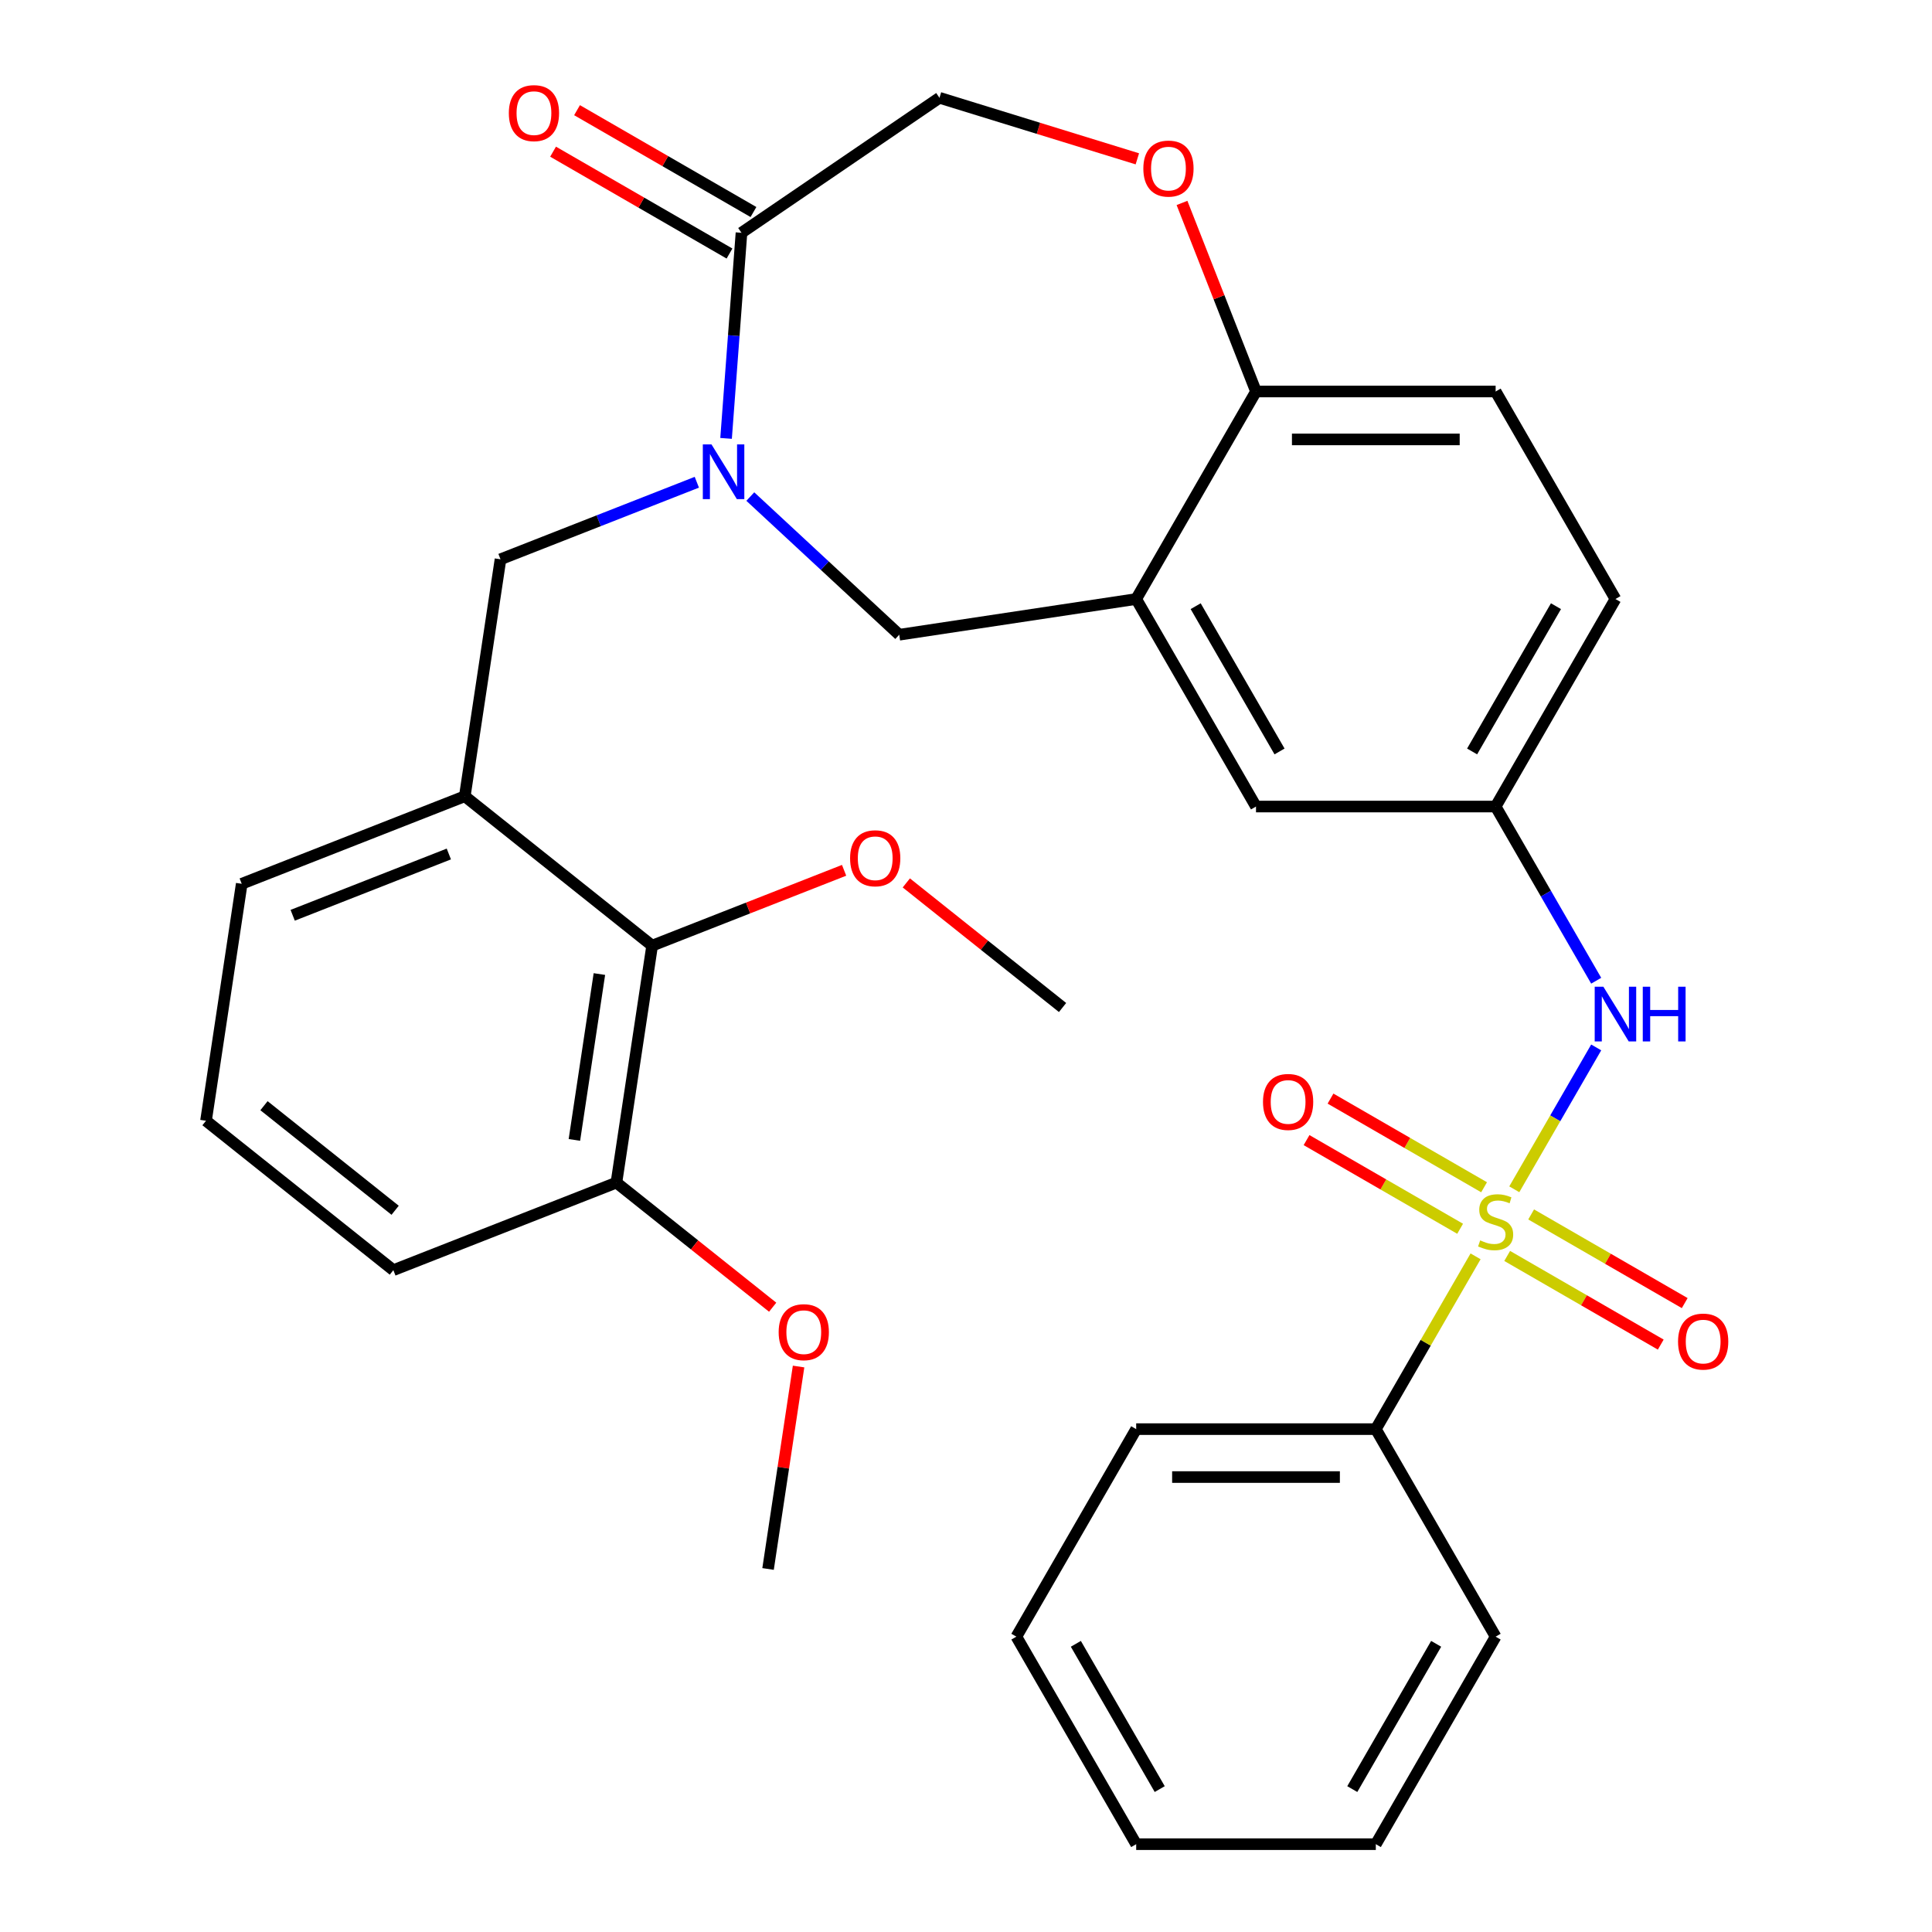 <?xml version='1.0' encoding='iso-8859-1'?>
<svg version='1.1' baseProfile='full'
              xmlns='http://www.w3.org/2000/svg'
                      xmlns:rdkit='http://www.rdkit.org/xml'
                      xmlns:xlink='http://www.w3.org/1999/xlink'
                  xml:space='preserve'
width='1000px' height='1000px' viewBox='0 0 1000 1000'>
<!-- END OF HEADER -->
<rect style='opacity:1.0;fill:#FFFFFF;stroke:none' width='1000' height='1000' x='0' y='0'> </rect>
<path class='bond-0' d='M 836.155,310.052 L 774.138,417.467' style='fill:none;fill-rule:evenodd;stroke:#000000;stroke-width:6px;stroke-linecap:butt;stroke-linejoin:miter;stroke-opacity:1' />
<path class='bond-0' d='M 805.369,313.761 L 761.958,388.952' style='fill:none;fill-rule:evenodd;stroke:#000000;stroke-width:6px;stroke-linecap:butt;stroke-linejoin:miter;stroke-opacity:1' />
<path class='bond-1' d='M 836.155,310.052 L 774.138,202.636' style='fill:none;fill-rule:evenodd;stroke:#000000;stroke-width:6px;stroke-linecap:butt;stroke-linejoin:miter;stroke-opacity:1' />
<path class='bond-2' d='M 774.138,417.467 L 650.105,417.467' style='fill:none;fill-rule:evenodd;stroke:#000000;stroke-width:6px;stroke-linecap:butt;stroke-linejoin:miter;stroke-opacity:1' />
<path class='bond-3' d='M 774.138,417.467 L 800.164,462.545' style='fill:none;fill-rule:evenodd;stroke:#000000;stroke-width:6px;stroke-linecap:butt;stroke-linejoin:miter;stroke-opacity:1' />
<path class='bond-3' d='M 800.164,462.545 L 826.189,507.622' style='fill:none;fill-rule:evenodd;stroke:#0000FF;stroke-width:6px;stroke-linecap:butt;stroke-linejoin:miter;stroke-opacity:1' />
<path class='bond-4' d='M 650.105,417.467 L 588.089,310.052' style='fill:none;fill-rule:evenodd;stroke:#000000;stroke-width:6px;stroke-linecap:butt;stroke-linejoin:miter;stroke-opacity:1' />
<path class='bond-4' d='M 662.286,388.952 L 618.875,313.761' style='fill:none;fill-rule:evenodd;stroke:#000000;stroke-width:6px;stroke-linecap:butt;stroke-linejoin:miter;stroke-opacity:1' />
<path class='bond-5' d='M 774.138,202.636 L 650.105,202.636' style='fill:none;fill-rule:evenodd;stroke:#000000;stroke-width:6px;stroke-linecap:butt;stroke-linejoin:miter;stroke-opacity:1' />
<path class='bond-5' d='M 755.533,227.443 L 668.71,227.443' style='fill:none;fill-rule:evenodd;stroke:#000000;stroke-width:6px;stroke-linecap:butt;stroke-linejoin:miter;stroke-opacity:1' />
<path class='bond-6' d='M 588.089,310.052 L 650.105,202.636' style='fill:none;fill-rule:evenodd;stroke:#000000;stroke-width:6px;stroke-linecap:butt;stroke-linejoin:miter;stroke-opacity:1' />
<path class='bond-7' d='M 588.089,310.052 L 465.442,328.538' style='fill:none;fill-rule:evenodd;stroke:#000000;stroke-width:6px;stroke-linecap:butt;stroke-linejoin:miter;stroke-opacity:1' />
<path class='bond-8' d='M 650.105,202.636 L 630.953,153.837' style='fill:none;fill-rule:evenodd;stroke:#000000;stroke-width:6px;stroke-linecap:butt;stroke-linejoin:miter;stroke-opacity:1' />
<path class='bond-8' d='M 630.953,153.837 L 611.801,105.038' style='fill:none;fill-rule:evenodd;stroke:#FF0000;stroke-width:6px;stroke-linecap:butt;stroke-linejoin:miter;stroke-opacity:1' />
<path class='bond-9' d='M 712.122,739.714 L 588.089,739.714' style='fill:none;fill-rule:evenodd;stroke:#000000;stroke-width:6px;stroke-linecap:butt;stroke-linejoin:miter;stroke-opacity:1' />
<path class='bond-9' d='M 693.517,764.521 L 606.694,764.521' style='fill:none;fill-rule:evenodd;stroke:#000000;stroke-width:6px;stroke-linecap:butt;stroke-linejoin:miter;stroke-opacity:1' />
<path class='bond-10' d='M 712.122,739.714 L 774.138,847.13' style='fill:none;fill-rule:evenodd;stroke:#000000;stroke-width:6px;stroke-linecap:butt;stroke-linejoin:miter;stroke-opacity:1' />
<path class='bond-11' d='M 712.122,739.714 L 737.939,694.997' style='fill:none;fill-rule:evenodd;stroke:#000000;stroke-width:6px;stroke-linecap:butt;stroke-linejoin:miter;stroke-opacity:1' />
<path class='bond-11' d='M 737.939,694.997 L 763.757,650.279' style='fill:none;fill-rule:evenodd;stroke:#CCCC00;stroke-width:6px;stroke-linecap:butt;stroke-linejoin:miter;stroke-opacity:1' />
<path class='bond-12' d='M 826.189,542.144 L 804.991,578.86' style='fill:none;fill-rule:evenodd;stroke:#0000FF;stroke-width:6px;stroke-linecap:butt;stroke-linejoin:miter;stroke-opacity:1' />
<path class='bond-12' d='M 804.991,578.86 L 783.793,615.576' style='fill:none;fill-rule:evenodd;stroke:#CCCC00;stroke-width:6px;stroke-linecap:butt;stroke-linejoin:miter;stroke-opacity:1' />
<path class='bond-13' d='M 768.159,614.524 L 728.416,591.579' style='fill:none;fill-rule:evenodd;stroke:#CCCC00;stroke-width:6px;stroke-linecap:butt;stroke-linejoin:miter;stroke-opacity:1' />
<path class='bond-13' d='M 728.416,591.579 L 688.674,568.633' style='fill:none;fill-rule:evenodd;stroke:#FF0000;stroke-width:6px;stroke-linecap:butt;stroke-linejoin:miter;stroke-opacity:1' />
<path class='bond-13' d='M 755.756,636.008 L 716.013,613.062' style='fill:none;fill-rule:evenodd;stroke:#CCCC00;stroke-width:6px;stroke-linecap:butt;stroke-linejoin:miter;stroke-opacity:1' />
<path class='bond-13' d='M 716.013,613.062 L 676.27,590.117' style='fill:none;fill-rule:evenodd;stroke:#FF0000;stroke-width:6px;stroke-linecap:butt;stroke-linejoin:miter;stroke-opacity:1' />
<path class='bond-14' d='M 780.117,650.073 L 819.86,673.018' style='fill:none;fill-rule:evenodd;stroke:#CCCC00;stroke-width:6px;stroke-linecap:butt;stroke-linejoin:miter;stroke-opacity:1' />
<path class='bond-14' d='M 819.86,673.018 L 859.603,695.964' style='fill:none;fill-rule:evenodd;stroke:#FF0000;stroke-width:6px;stroke-linecap:butt;stroke-linejoin:miter;stroke-opacity:1' />
<path class='bond-14' d='M 792.521,628.59 L 832.264,651.535' style='fill:none;fill-rule:evenodd;stroke:#CCCC00;stroke-width:6px;stroke-linecap:butt;stroke-linejoin:miter;stroke-opacity:1' />
<path class='bond-14' d='M 832.264,651.535 L 872.006,674.481' style='fill:none;fill-rule:evenodd;stroke:#FF0000;stroke-width:6px;stroke-linecap:butt;stroke-linejoin:miter;stroke-opacity:1' />
<path class='bond-15' d='M 588.089,739.714 L 526.073,847.13' style='fill:none;fill-rule:evenodd;stroke:#000000;stroke-width:6px;stroke-linecap:butt;stroke-linejoin:miter;stroke-opacity:1' />
<path class='bond-16' d='M 774.138,847.13 L 712.122,954.545' style='fill:none;fill-rule:evenodd;stroke:#000000;stroke-width:6px;stroke-linecap:butt;stroke-linejoin:miter;stroke-opacity:1' />
<path class='bond-16' d='M 743.353,850.839 L 699.941,926.03' style='fill:none;fill-rule:evenodd;stroke:#000000;stroke-width:6px;stroke-linecap:butt;stroke-linejoin:miter;stroke-opacity:1' />
<path class='bond-17' d='M 588.69,82.211 L 537.48,66.414' style='fill:none;fill-rule:evenodd;stroke:#FF0000;stroke-width:6px;stroke-linecap:butt;stroke-linejoin:miter;stroke-opacity:1' />
<path class='bond-17' d='M 537.48,66.414 L 486.269,50.618' style='fill:none;fill-rule:evenodd;stroke:#000000;stroke-width:6px;stroke-linecap:butt;stroke-linejoin:miter;stroke-opacity:1' />
<path class='bond-18' d='M 465.442,328.538 L 426.901,292.777' style='fill:none;fill-rule:evenodd;stroke:#000000;stroke-width:6px;stroke-linecap:butt;stroke-linejoin:miter;stroke-opacity:1' />
<path class='bond-18' d='M 426.901,292.777 L 388.36,257.017' style='fill:none;fill-rule:evenodd;stroke:#0000FF;stroke-width:6px;stroke-linecap:butt;stroke-linejoin:miter;stroke-opacity:1' />
<path class='bond-19' d='M 486.269,50.618 L 383.788,120.488' style='fill:none;fill-rule:evenodd;stroke:#000000;stroke-width:6px;stroke-linecap:butt;stroke-linejoin:miter;stroke-opacity:1' />
<path class='bond-20' d='M 375.813,226.913 L 379.8,173.701' style='fill:none;fill-rule:evenodd;stroke:#0000FF;stroke-width:6px;stroke-linecap:butt;stroke-linejoin:miter;stroke-opacity:1' />
<path class='bond-20' d='M 379.8,173.701 L 383.788,120.488' style='fill:none;fill-rule:evenodd;stroke:#000000;stroke-width:6px;stroke-linecap:butt;stroke-linejoin:miter;stroke-opacity:1' />
<path class='bond-21' d='M 360.678,249.606 L 309.869,269.547' style='fill:none;fill-rule:evenodd;stroke:#0000FF;stroke-width:6px;stroke-linecap:butt;stroke-linejoin:miter;stroke-opacity:1' />
<path class='bond-21' d='M 309.869,269.547 L 259.06,289.488' style='fill:none;fill-rule:evenodd;stroke:#000000;stroke-width:6px;stroke-linecap:butt;stroke-linejoin:miter;stroke-opacity:1' />
<path class='bond-22' d='M 389.99,109.747 L 344.332,83.386' style='fill:none;fill-rule:evenodd;stroke:#000000;stroke-width:6px;stroke-linecap:butt;stroke-linejoin:miter;stroke-opacity:1' />
<path class='bond-22' d='M 344.332,83.386 L 298.675,57.026' style='fill:none;fill-rule:evenodd;stroke:#FF0000;stroke-width:6px;stroke-linecap:butt;stroke-linejoin:miter;stroke-opacity:1' />
<path class='bond-22' d='M 377.586,131.23 L 331.929,104.869' style='fill:none;fill-rule:evenodd;stroke:#000000;stroke-width:6px;stroke-linecap:butt;stroke-linejoin:miter;stroke-opacity:1' />
<path class='bond-22' d='M 331.929,104.869 L 286.272,78.509' style='fill:none;fill-rule:evenodd;stroke:#FF0000;stroke-width:6px;stroke-linecap:butt;stroke-linejoin:miter;stroke-opacity:1' />
<path class='bond-23' d='M 240.574,412.136 L 259.06,289.488' style='fill:none;fill-rule:evenodd;stroke:#000000;stroke-width:6px;stroke-linecap:butt;stroke-linejoin:miter;stroke-opacity:1' />
<path class='bond-24' d='M 240.574,412.136 L 125.115,457.45' style='fill:none;fill-rule:evenodd;stroke:#000000;stroke-width:6px;stroke-linecap:butt;stroke-linejoin:miter;stroke-opacity:1' />
<path class='bond-24' d='M 232.318,442.025 L 151.497,473.745' style='fill:none;fill-rule:evenodd;stroke:#000000;stroke-width:6px;stroke-linecap:butt;stroke-linejoin:miter;stroke-opacity:1' />
<path class='bond-25' d='M 240.574,412.136 L 337.547,489.469' style='fill:none;fill-rule:evenodd;stroke:#000000;stroke-width:6px;stroke-linecap:butt;stroke-linejoin:miter;stroke-opacity:1' />
<path class='bond-26' d='M 125.115,457.45 L 106.629,580.098' style='fill:none;fill-rule:evenodd;stroke:#000000;stroke-width:6px;stroke-linecap:butt;stroke-linejoin:miter;stroke-opacity:1' />
<path class='bond-27' d='M 337.547,489.469 L 319.061,612.117' style='fill:none;fill-rule:evenodd;stroke:#000000;stroke-width:6px;stroke-linecap:butt;stroke-linejoin:miter;stroke-opacity:1' />
<path class='bond-27' d='M 310.244,504.169 L 297.304,590.022' style='fill:none;fill-rule:evenodd;stroke:#000000;stroke-width:6px;stroke-linecap:butt;stroke-linejoin:miter;stroke-opacity:1' />
<path class='bond-28' d='M 337.547,489.469 L 387.226,469.972' style='fill:none;fill-rule:evenodd;stroke:#000000;stroke-width:6px;stroke-linecap:butt;stroke-linejoin:miter;stroke-opacity:1' />
<path class='bond-28' d='M 387.226,469.972 L 436.905,450.474' style='fill:none;fill-rule:evenodd;stroke:#FF0000;stroke-width:6px;stroke-linecap:butt;stroke-linejoin:miter;stroke-opacity:1' />
<path class='bond-29' d='M 319.061,612.117 L 203.602,657.431' style='fill:none;fill-rule:evenodd;stroke:#000000;stroke-width:6px;stroke-linecap:butt;stroke-linejoin:miter;stroke-opacity:1' />
<path class='bond-30' d='M 319.061,612.117 L 359.497,644.363' style='fill:none;fill-rule:evenodd;stroke:#000000;stroke-width:6px;stroke-linecap:butt;stroke-linejoin:miter;stroke-opacity:1' />
<path class='bond-30' d='M 359.497,644.363 L 399.933,676.61' style='fill:none;fill-rule:evenodd;stroke:#FF0000;stroke-width:6px;stroke-linecap:butt;stroke-linejoin:miter;stroke-opacity:1' />
<path class='bond-31' d='M 106.629,580.098 L 203.602,657.431' style='fill:none;fill-rule:evenodd;stroke:#000000;stroke-width:6px;stroke-linecap:butt;stroke-linejoin:miter;stroke-opacity:1' />
<path class='bond-31' d='M 136.641,572.303 L 204.522,626.436' style='fill:none;fill-rule:evenodd;stroke:#000000;stroke-width:6px;stroke-linecap:butt;stroke-linejoin:miter;stroke-opacity:1' />
<path class='bond-32' d='M 469.106,456.995 L 509.542,489.242' style='fill:none;fill-rule:evenodd;stroke:#FF0000;stroke-width:6px;stroke-linecap:butt;stroke-linejoin:miter;stroke-opacity:1' />
<path class='bond-32' d='M 509.542,489.242 L 549.978,521.488' style='fill:none;fill-rule:evenodd;stroke:#000000;stroke-width:6px;stroke-linecap:butt;stroke-linejoin:miter;stroke-opacity:1' />
<path class='bond-33' d='M 413.341,707.311 L 405.444,759.704' style='fill:none;fill-rule:evenodd;stroke:#FF0000;stroke-width:6px;stroke-linecap:butt;stroke-linejoin:miter;stroke-opacity:1' />
<path class='bond-33' d='M 405.444,759.704 L 397.547,812.097' style='fill:none;fill-rule:evenodd;stroke:#000000;stroke-width:6px;stroke-linecap:butt;stroke-linejoin:miter;stroke-opacity:1' />
<path class='bond-34' d='M 526.073,847.13 L 588.089,954.545' style='fill:none;fill-rule:evenodd;stroke:#000000;stroke-width:6px;stroke-linecap:butt;stroke-linejoin:miter;stroke-opacity:1' />
<path class='bond-34' d='M 556.858,850.839 L 600.27,926.03' style='fill:none;fill-rule:evenodd;stroke:#000000;stroke-width:6px;stroke-linecap:butt;stroke-linejoin:miter;stroke-opacity:1' />
<path class='bond-35' d='M 712.122,954.545 L 588.089,954.545' style='fill:none;fill-rule:evenodd;stroke:#000000;stroke-width:6px;stroke-linecap:butt;stroke-linejoin:miter;stroke-opacity:1' />
<path  class='atom-7' d='M 829.895 510.723
L 839.175 525.723
Q 840.095 527.203, 841.575 529.883
Q 843.055 532.563, 843.135 532.723
L 843.135 510.723
L 846.895 510.723
L 846.895 539.043
L 843.015 539.043
L 833.055 522.643
Q 831.895 520.723, 830.655 518.523
Q 829.455 516.323, 829.095 515.643
L 829.095 539.043
L 825.415 539.043
L 825.415 510.723
L 829.895 510.723
' fill='#0000FF'/>
<path  class='atom-7' d='M 850.295 510.723
L 854.135 510.723
L 854.135 522.763
L 868.615 522.763
L 868.615 510.723
L 872.455 510.723
L 872.455 539.043
L 868.615 539.043
L 868.615 525.963
L 854.135 525.963
L 854.135 539.043
L 850.295 539.043
L 850.295 510.723
' fill='#0000FF'/>
<path  class='atom-8' d='M 766.138 642.019
Q 766.458 642.139, 767.778 642.699
Q 769.098 643.259, 770.538 643.619
Q 772.018 643.939, 773.458 643.939
Q 776.138 643.939, 777.698 642.659
Q 779.258 641.339, 779.258 639.059
Q 779.258 637.499, 778.458 636.539
Q 777.698 635.579, 776.498 635.059
Q 775.298 634.539, 773.298 633.939
Q 770.778 633.179, 769.258 632.459
Q 767.778 631.739, 766.698 630.219
Q 765.658 628.699, 765.658 626.139
Q 765.658 622.579, 768.058 620.379
Q 770.498 618.179, 775.298 618.179
Q 778.578 618.179, 782.298 619.739
L 781.378 622.819
Q 777.978 621.419, 775.418 621.419
Q 772.658 621.419, 771.138 622.579
Q 769.618 623.699, 769.658 625.659
Q 769.658 627.179, 770.418 628.099
Q 771.218 629.019, 772.338 629.539
Q 773.498 630.059, 775.418 630.659
Q 777.978 631.459, 779.498 632.259
Q 781.018 633.059, 782.098 634.699
Q 783.218 636.299, 783.218 639.059
Q 783.218 642.979, 780.578 645.099
Q 777.978 647.179, 773.618 647.179
Q 771.098 647.179, 769.178 646.619
Q 767.298 646.099, 765.058 645.179
L 766.138 642.019
' fill='#CCCC00'/>
<path  class='atom-9' d='M 653.723 570.362
Q 653.723 563.562, 657.083 559.762
Q 660.443 555.962, 666.723 555.962
Q 673.003 555.962, 676.363 559.762
Q 679.723 563.562, 679.723 570.362
Q 679.723 577.242, 676.323 581.162
Q 672.923 585.042, 666.723 585.042
Q 660.483 585.042, 657.083 581.162
Q 653.723 577.282, 653.723 570.362
M 666.723 581.842
Q 671.043 581.842, 673.363 578.962
Q 675.723 576.042, 675.723 570.362
Q 675.723 564.802, 673.363 562.002
Q 671.043 559.162, 666.723 559.162
Q 662.403 559.162, 660.043 561.962
Q 657.723 564.762, 657.723 570.362
Q 657.723 576.082, 660.043 578.962
Q 662.403 581.842, 666.723 581.842
' fill='#FF0000'/>
<path  class='atom-10' d='M 868.554 694.395
Q 868.554 687.595, 871.914 683.795
Q 875.274 679.995, 881.554 679.995
Q 887.834 679.995, 891.194 683.795
Q 894.554 687.595, 894.554 694.395
Q 894.554 701.275, 891.154 705.195
Q 887.754 709.075, 881.554 709.075
Q 875.314 709.075, 871.914 705.195
Q 868.554 701.315, 868.554 694.395
M 881.554 705.875
Q 885.874 705.875, 888.194 702.995
Q 890.554 700.075, 890.554 694.395
Q 890.554 688.835, 888.194 686.035
Q 885.874 683.195, 881.554 683.195
Q 877.234 683.195, 874.874 685.995
Q 872.554 688.795, 872.554 694.395
Q 872.554 700.115, 874.874 702.995
Q 877.234 705.875, 881.554 705.875
' fill='#FF0000'/>
<path  class='atom-13' d='M 591.791 87.257
Q 591.791 80.457, 595.151 76.657
Q 598.511 72.857, 604.791 72.857
Q 611.071 72.857, 614.431 76.657
Q 617.791 80.457, 617.791 87.257
Q 617.791 94.137, 614.391 98.057
Q 610.991 101.937, 604.791 101.937
Q 598.551 101.937, 595.151 98.057
Q 591.791 94.177, 591.791 87.257
M 604.791 98.737
Q 609.111 98.737, 611.431 95.857
Q 613.791 92.937, 613.791 87.257
Q 613.791 81.697, 611.431 78.897
Q 609.111 76.057, 604.791 76.057
Q 600.471 76.057, 598.111 78.857
Q 595.791 81.657, 595.791 87.257
Q 595.791 92.977, 598.111 95.857
Q 600.471 98.737, 604.791 98.737
' fill='#FF0000'/>
<path  class='atom-16' d='M 368.259 230.014
L 377.539 245.014
Q 378.459 246.494, 379.939 249.174
Q 381.419 251.854, 381.499 252.014
L 381.499 230.014
L 385.259 230.014
L 385.259 258.334
L 381.379 258.334
L 371.419 241.934
Q 370.259 240.014, 369.019 237.814
Q 367.819 235.614, 367.459 234.934
L 367.459 258.334
L 363.779 258.334
L 363.779 230.014
L 368.259 230.014
' fill='#0000FF'/>
<path  class='atom-18' d='M 263.372 58.552
Q 263.372 51.752, 266.732 47.952
Q 270.092 44.152, 276.372 44.152
Q 282.652 44.152, 286.012 47.952
Q 289.372 51.752, 289.372 58.552
Q 289.372 65.432, 285.972 69.352
Q 282.572 73.232, 276.372 73.232
Q 270.132 73.232, 266.732 69.352
Q 263.372 65.472, 263.372 58.552
M 276.372 70.032
Q 280.692 70.032, 283.012 67.152
Q 285.372 64.232, 285.372 58.552
Q 285.372 52.992, 283.012 50.192
Q 280.692 47.352, 276.372 47.352
Q 272.052 47.352, 269.692 50.152
Q 267.372 52.952, 267.372 58.552
Q 267.372 64.272, 269.692 67.152
Q 272.052 70.032, 276.372 70.032
' fill='#FF0000'/>
<path  class='atom-26' d='M 440.006 444.235
Q 440.006 437.435, 443.366 433.635
Q 446.726 429.835, 453.006 429.835
Q 459.286 429.835, 462.646 433.635
Q 466.006 437.435, 466.006 444.235
Q 466.006 451.115, 462.606 455.035
Q 459.206 458.915, 453.006 458.915
Q 446.766 458.915, 443.366 455.035
Q 440.006 451.155, 440.006 444.235
M 453.006 455.715
Q 457.326 455.715, 459.646 452.835
Q 462.006 449.915, 462.006 444.235
Q 462.006 438.675, 459.646 435.875
Q 457.326 433.035, 453.006 433.035
Q 448.686 433.035, 446.326 435.835
Q 444.006 438.635, 444.006 444.235
Q 444.006 449.955, 446.326 452.835
Q 448.686 455.715, 453.006 455.715
' fill='#FF0000'/>
<path  class='atom-27' d='M 403.033 689.53
Q 403.033 682.73, 406.393 678.93
Q 409.753 675.13, 416.033 675.13
Q 422.313 675.13, 425.673 678.93
Q 429.033 682.73, 429.033 689.53
Q 429.033 696.41, 425.633 700.33
Q 422.233 704.21, 416.033 704.21
Q 409.793 704.21, 406.393 700.33
Q 403.033 696.45, 403.033 689.53
M 416.033 701.01
Q 420.353 701.01, 422.673 698.13
Q 425.033 695.21, 425.033 689.53
Q 425.033 683.97, 422.673 681.17
Q 420.353 678.33, 416.033 678.33
Q 411.713 678.33, 409.353 681.13
Q 407.033 683.93, 407.033 689.53
Q 407.033 695.25, 409.353 698.13
Q 411.713 701.01, 416.033 701.01
' fill='#FF0000'/>
</svg>
